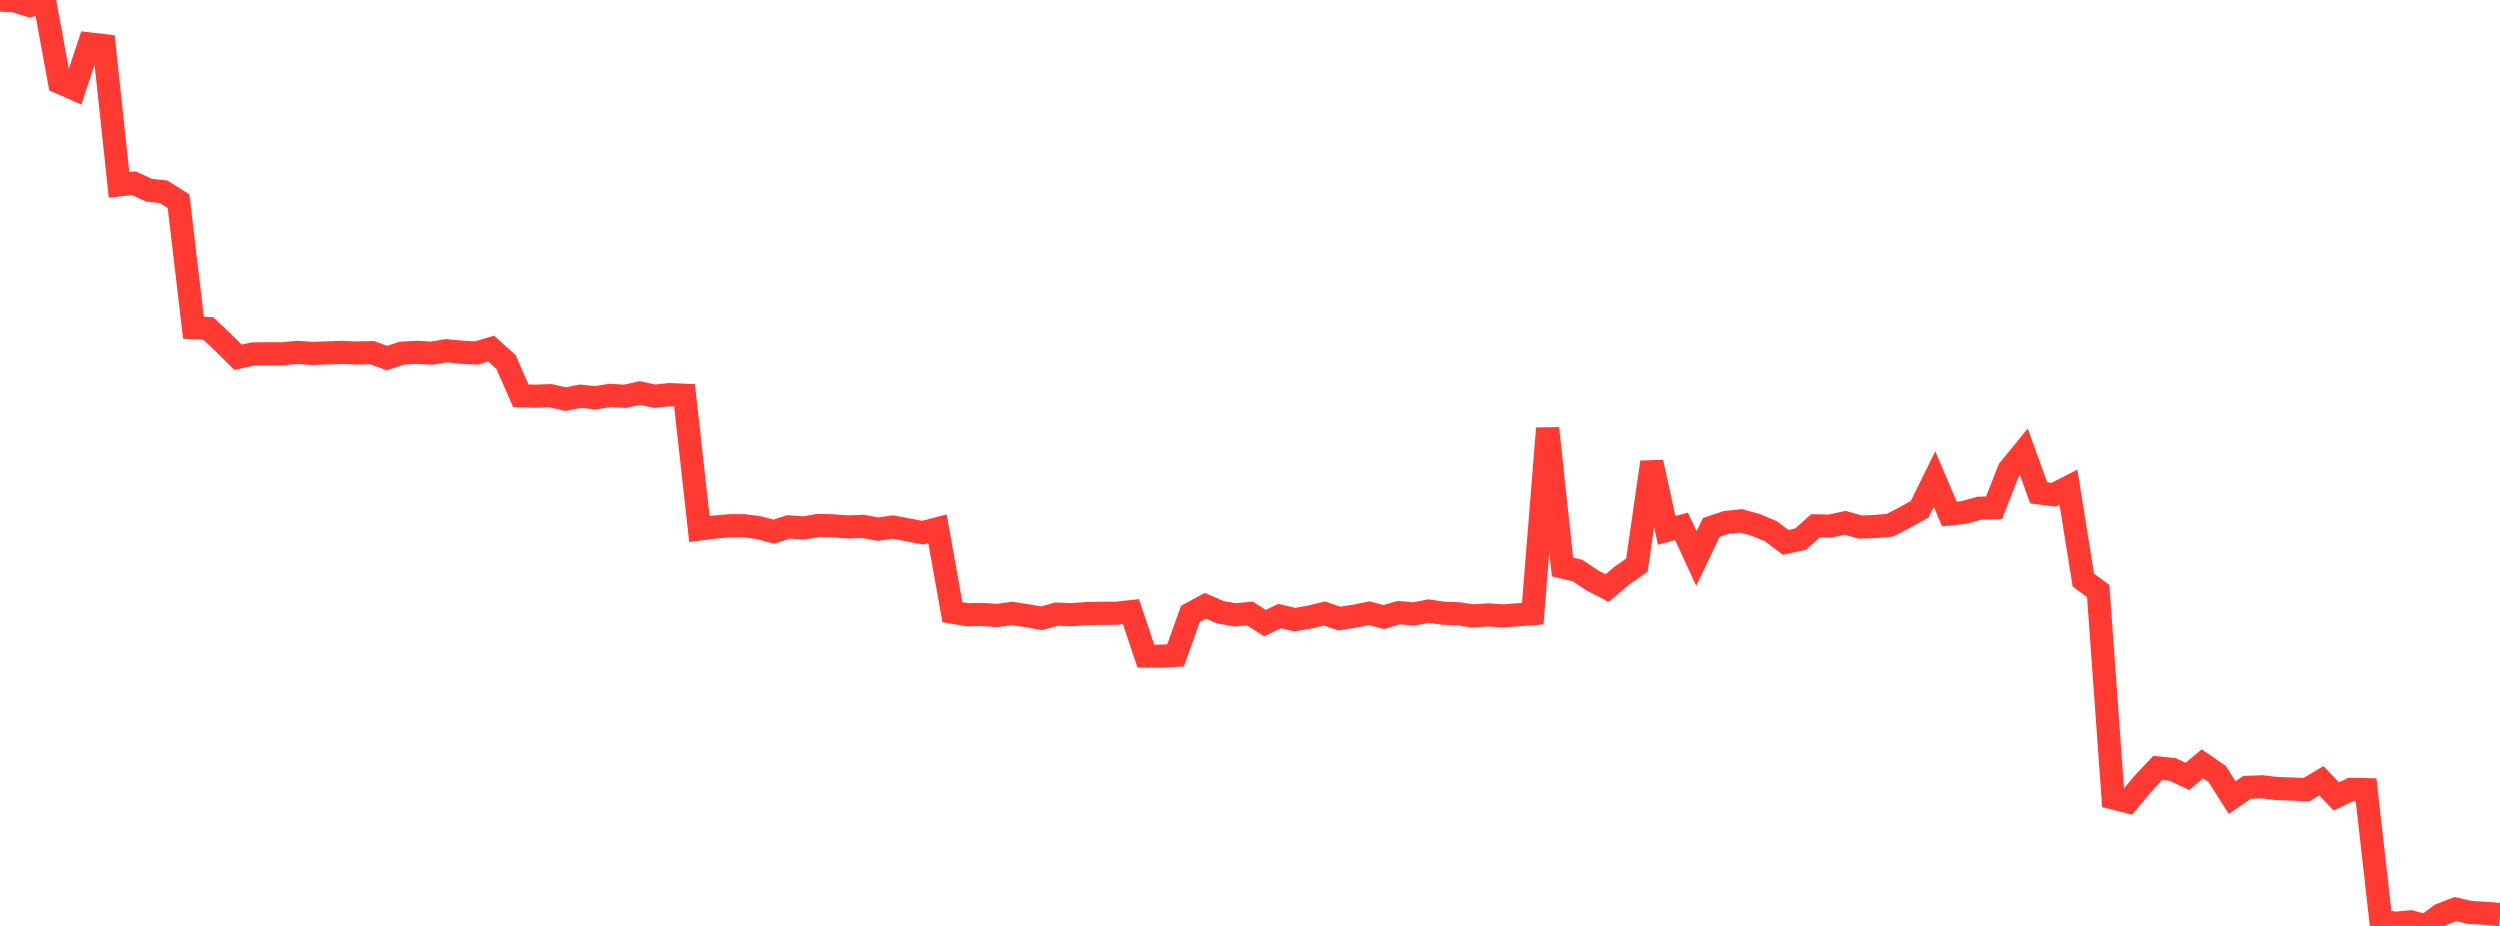 <?xml version="1.0" standalone="no"?>
<!DOCTYPE svg PUBLIC "-//W3C//DTD SVG 1.1//EN" "http://www.w3.org/Graphics/SVG/1.1/DTD/svg11.dtd">

<svg width="135" height="50" viewBox="0 0 135 50" preserveAspectRatio="none" 
  xmlns="http://www.w3.org/2000/svg"
  xmlns:xlink="http://www.w3.org/1999/xlink">


<polyline points="0.0, 0.0 0.804, 0.048 1.607, 0.301 2.411, 0.061 3.214, 4.446 4.018, 4.798 4.821, 2.372 5.625, 2.466 6.429, 9.983 7.232, 9.896 8.036, 10.267 8.839, 10.357 9.643, 10.867 10.446, 17.696 11.25, 17.742 12.054, 18.496 12.857, 19.294 13.661, 19.112 14.464, 19.104 15.268, 19.102 16.071, 19.029 16.875, 19.084 17.679, 19.056 18.482, 19.029 19.286, 19.065 20.089, 19.041 20.893, 19.336 21.696, 19.073 22.5, 19.024 23.304, 19.07 24.107, 18.94 24.911, 19.017 25.714, 19.064 26.518, 18.825 27.321, 19.541 28.125, 21.375 28.929, 21.395 29.732, 21.367 30.536, 21.553 31.339, 21.394 32.143, 21.482 32.946, 21.349 33.75, 21.4 34.554, 21.222 35.357, 21.395 36.161, 21.31 36.964, 21.343 37.768, 28.567 38.571, 28.464 39.375, 28.391 40.179, 28.388 40.982, 28.495 41.786, 28.709 42.589, 28.45 43.393, 28.512 44.196, 28.373 45.0, 28.395 45.804, 28.454 46.607, 28.424 47.411, 28.574 48.214, 28.458 49.018, 28.612 49.821, 28.764 50.625, 28.553 51.429, 33.055 52.232, 33.195 53.036, 33.179 53.839, 33.234 54.643, 33.124 55.446, 33.244 56.25, 33.386 57.054, 33.162 57.857, 33.193 58.661, 33.132 59.464, 33.117 60.268, 33.115 61.071, 33.029 61.875, 35.428 62.679, 35.434 63.482, 35.389 64.286, 33.144 65.089, 32.712 65.893, 33.059 66.696, 33.202 67.5, 33.128 68.304, 33.646 69.107, 33.267 69.911, 33.459 70.714, 33.325 71.518, 33.127 72.321, 33.402 73.125, 33.276 73.929, 33.114 74.732, 33.321 75.536, 33.081 76.339, 33.154 77.143, 32.997 77.946, 33.116 78.75, 33.141 79.554, 33.263 80.357, 33.2 81.161, 33.259 81.964, 33.198 82.768, 33.135 83.571, 23.128 84.375, 30.617 85.179, 30.807 85.982, 31.339 86.786, 31.755 87.589, 31.079 88.393, 30.518 89.196, 24.957 90.0, 28.64 90.804, 28.422 91.607, 30.167 92.411, 28.479 93.214, 28.211 94.018, 28.124 94.821, 28.351 95.625, 28.683 96.429, 29.29 97.232, 29.113 98.036, 28.395 98.839, 28.409 99.643, 28.23 100.446, 28.461 101.25, 28.431 102.054, 28.362 102.857, 27.951 103.661, 27.5 104.464, 25.866 105.268, 27.754 106.071, 27.67 106.875, 27.444 107.679, 27.423 108.482, 25.374 109.286, 24.389 110.089, 26.613 110.893, 26.717 111.696, 26.305 112.5, 31.321 113.304, 31.918 114.107, 43.089 114.911, 43.29 115.714, 42.328 116.518, 41.469 117.321, 41.551 118.125, 41.928 118.929, 41.248 119.732, 41.8 120.536, 43.071 121.339, 42.519 122.143, 42.485 122.946, 42.582 123.75, 42.607 124.554, 42.641 125.357, 42.159 126.161, 43.01 126.964, 42.623 127.768, 42.642 128.571, 49.755 129.375, 49.851 130.179, 49.778 130.982, 50.0 131.786, 49.403 132.589, 49.089 133.393, 49.275 134.196, 49.315 135.0, 49.384" fill="none" stroke="#ff3a33" stroke-width="1.25"/>

</svg>